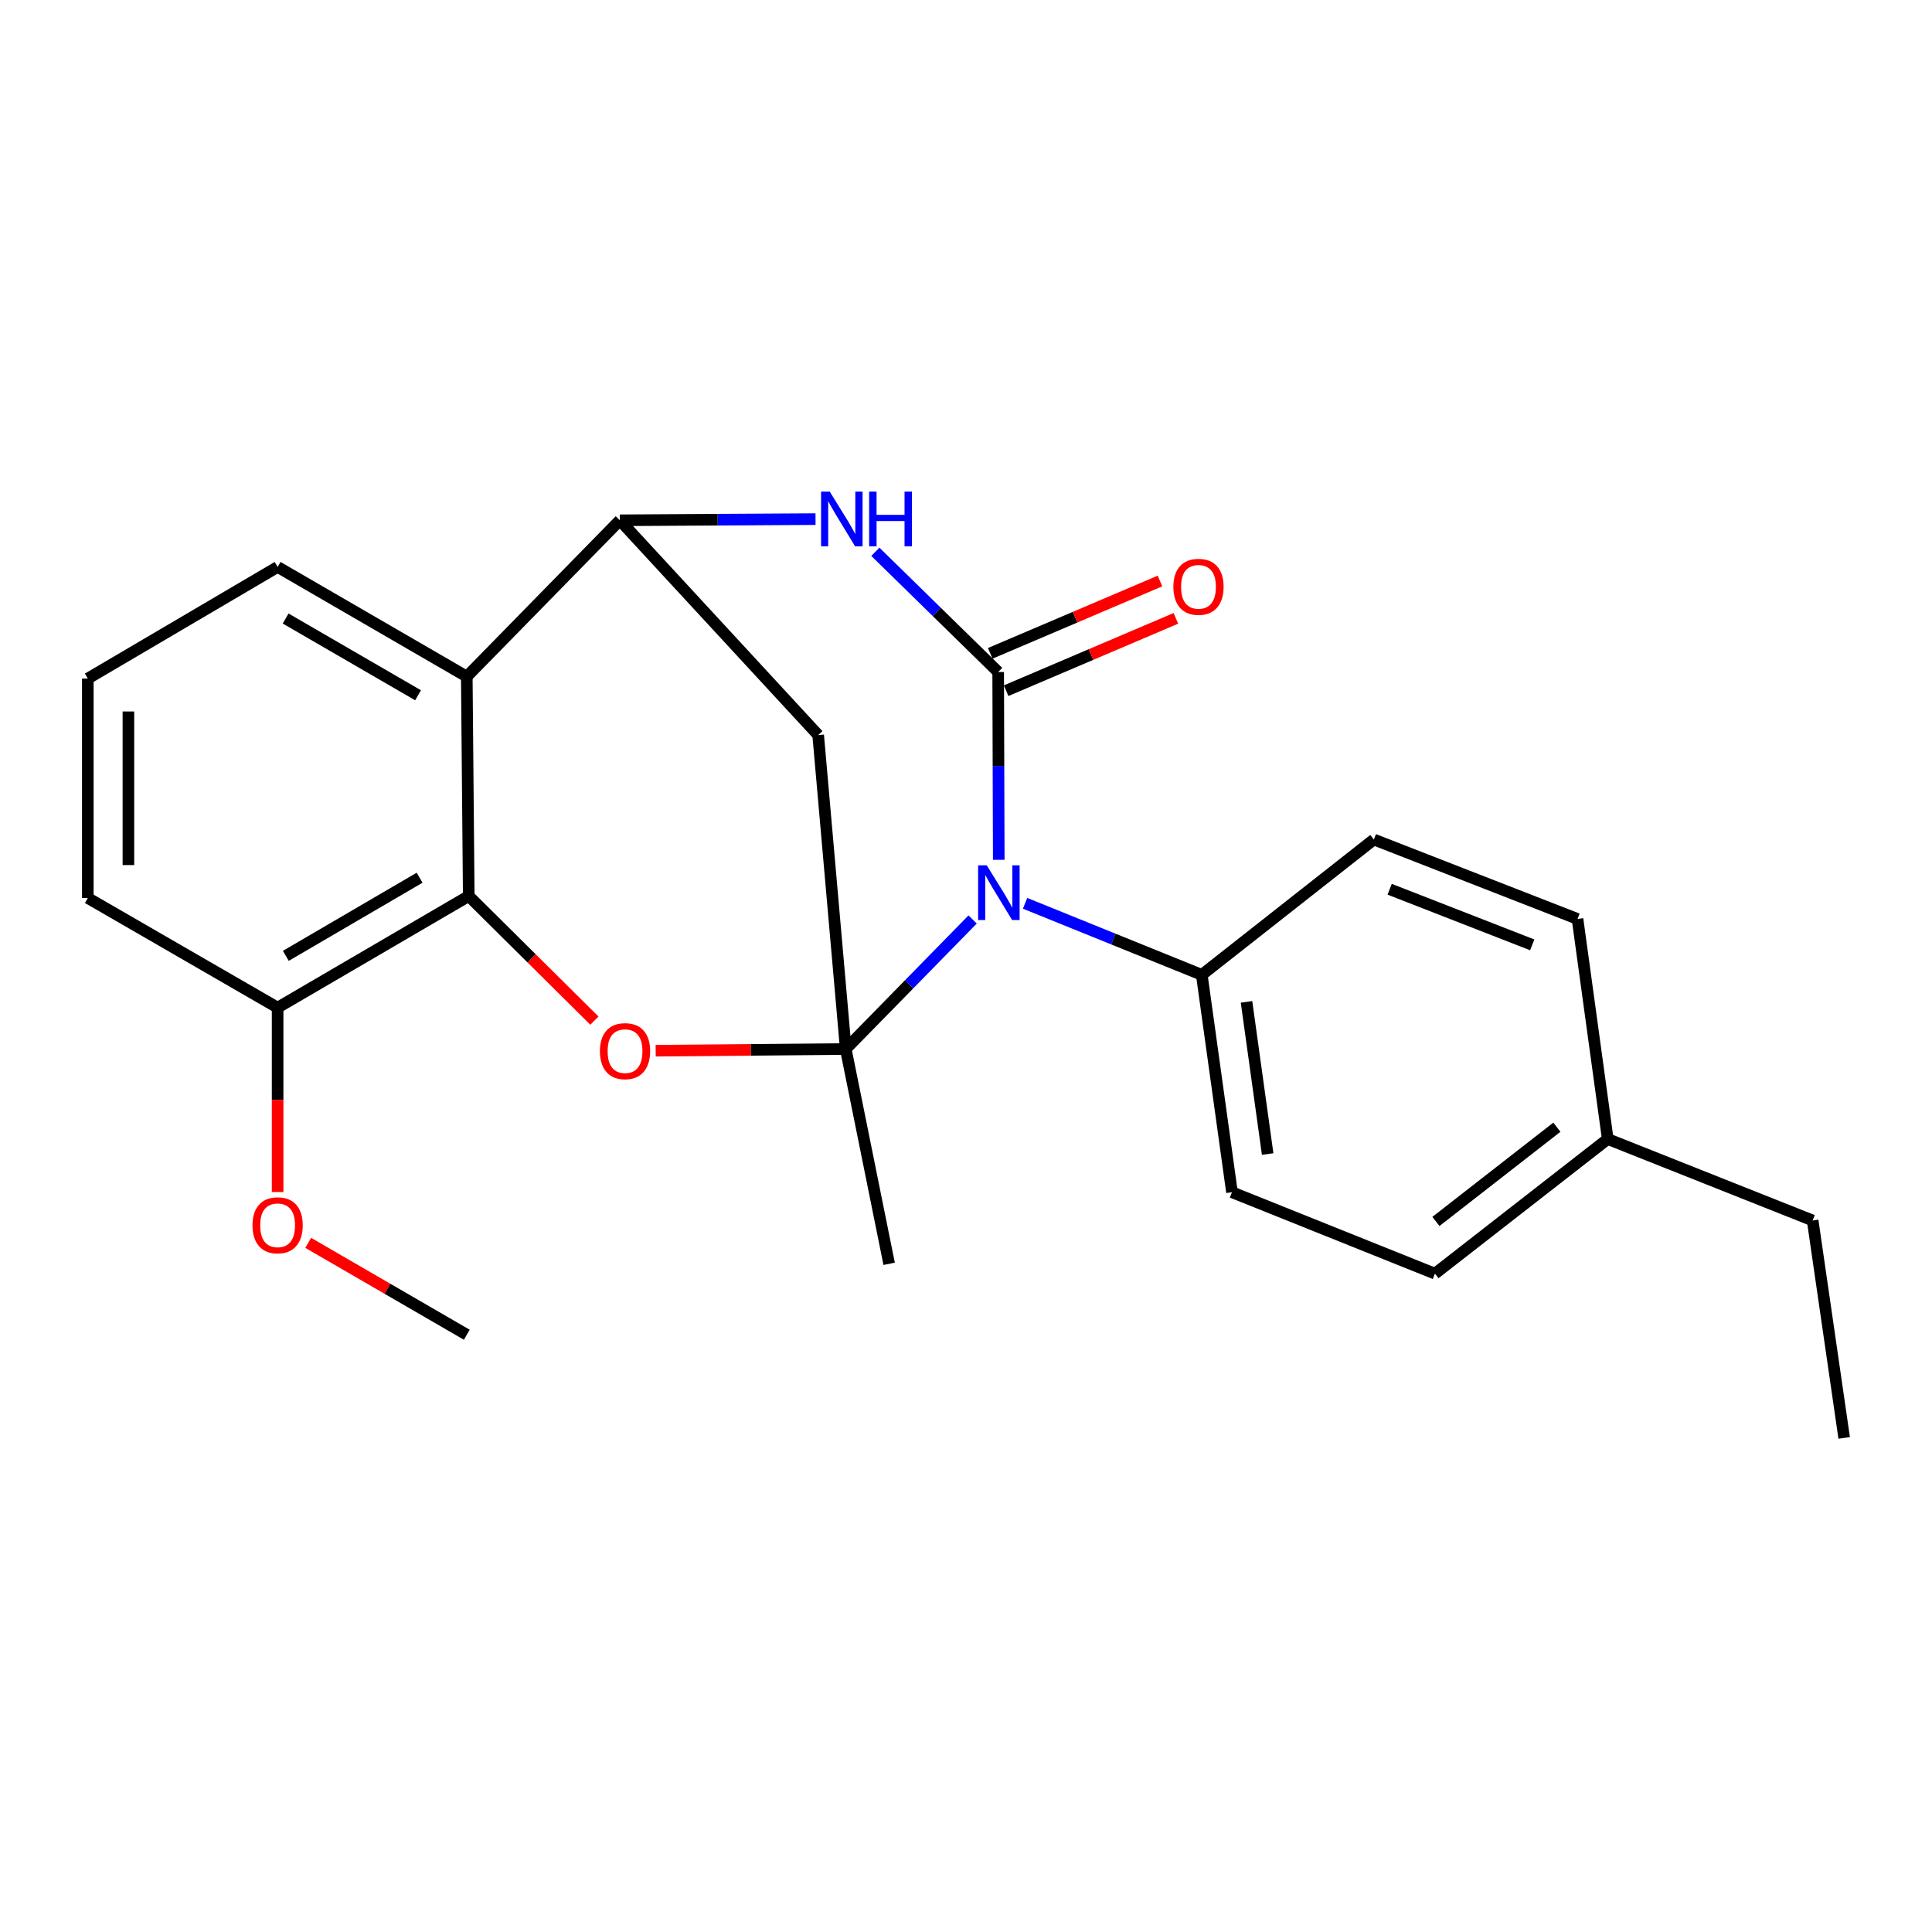 <?xml version='1.0' encoding='iso-8859-1'?>
<svg version='1.1' baseProfile='full'
              xmlns='http://www.w3.org/2000/svg'
                      xmlns:rdkit='http://www.rdkit.org/xml'
                      xmlns:xlink='http://www.w3.org/1999/xlink'
                  xml:space='preserve'
width='1000px' height='1000px' viewBox='0 0 1000 1000'>
<!-- END OF HEADER -->
<rect style='opacity:1.0;fill:#FFFFFF;stroke:none' width='1000' height='1000' x='0' y='0'> </rect>
<path class='bond-0' d='M 437.76,542.973 L 470.598,509.443' style='fill:none;fill-rule:evenodd;stroke:#000000;stroke-width:6px;stroke-linecap:butt;stroke-linejoin:miter;stroke-opacity:1' />
<path class='bond-0' d='M 470.598,509.443 L 503.436,475.913' style='fill:none;fill-rule:evenodd;stroke:#0000FF;stroke-width:6px;stroke-linecap:butt;stroke-linejoin:miter;stroke-opacity:1' />
<path class='bond-2' d='M 437.76,542.973 L 388.566,543.41' style='fill:none;fill-rule:evenodd;stroke:#000000;stroke-width:6px;stroke-linecap:butt;stroke-linejoin:miter;stroke-opacity:1' />
<path class='bond-2' d='M 388.566,543.41 L 339.373,543.847' style='fill:none;fill-rule:evenodd;stroke:#FF0000;stroke-width:6px;stroke-linecap:butt;stroke-linejoin:miter;stroke-opacity:1' />
<path class='bond-5' d='M 437.76,542.973 L 423.484,380.473' style='fill:none;fill-rule:evenodd;stroke:#000000;stroke-width:6px;stroke-linecap:butt;stroke-linejoin:miter;stroke-opacity:1' />
<path class='bond-13' d='M 437.76,542.973 L 460.219,654.146' style='fill:none;fill-rule:evenodd;stroke:#000000;stroke-width:6px;stroke-linecap:butt;stroke-linejoin:miter;stroke-opacity:1' />
<path class='bond-1' d='M 516.955,445.04 L 516.806,396.438' style='fill:none;fill-rule:evenodd;stroke:#0000FF;stroke-width:6px;stroke-linecap:butt;stroke-linejoin:miter;stroke-opacity:1' />
<path class='bond-1' d='M 516.806,396.438 L 516.657,347.836' style='fill:none;fill-rule:evenodd;stroke:#000000;stroke-width:6px;stroke-linecap:butt;stroke-linejoin:miter;stroke-opacity:1' />
<path class='bond-8' d='M 530.58,467.551 L 576.311,486.066' style='fill:none;fill-rule:evenodd;stroke:#0000FF;stroke-width:6px;stroke-linecap:butt;stroke-linejoin:miter;stroke-opacity:1' />
<path class='bond-8' d='M 576.311,486.066 L 622.041,504.58' style='fill:none;fill-rule:evenodd;stroke:#000000;stroke-width:6px;stroke-linecap:butt;stroke-linejoin:miter;stroke-opacity:1' />
<path class='bond-9' d='M 520.776,357.5 L 564.707,338.78' style='fill:none;fill-rule:evenodd;stroke:#000000;stroke-width:6px;stroke-linecap:butt;stroke-linejoin:miter;stroke-opacity:1' />
<path class='bond-9' d='M 564.707,338.78 L 608.638,320.059' style='fill:none;fill-rule:evenodd;stroke:#FF0000;stroke-width:6px;stroke-linecap:butt;stroke-linejoin:miter;stroke-opacity:1' />
<path class='bond-9' d='M 512.539,338.171 L 556.47,319.45' style='fill:none;fill-rule:evenodd;stroke:#000000;stroke-width:6px;stroke-linecap:butt;stroke-linejoin:miter;stroke-opacity:1' />
<path class='bond-9' d='M 556.47,319.45 L 600.401,300.729' style='fill:none;fill-rule:evenodd;stroke:#FF0000;stroke-width:6px;stroke-linecap:butt;stroke-linejoin:miter;stroke-opacity:1' />
<path class='bond-25' d='M 516.657,347.836 L 484.871,316.719' style='fill:none;fill-rule:evenodd;stroke:#000000;stroke-width:6px;stroke-linecap:butt;stroke-linejoin:miter;stroke-opacity:1' />
<path class='bond-25' d='M 484.871,316.719 L 453.085,285.603' style='fill:none;fill-rule:evenodd;stroke:#0000FF;stroke-width:6px;stroke-linecap:butt;stroke-linejoin:miter;stroke-opacity:1' />
<path class='bond-6' d='M 307.668,528.275 L 275.146,496.029' style='fill:none;fill-rule:evenodd;stroke:#FF0000;stroke-width:6px;stroke-linecap:butt;stroke-linejoin:miter;stroke-opacity:1' />
<path class='bond-6' d='M 275.146,496.029 L 242.623,463.783' style='fill:none;fill-rule:evenodd;stroke:#000000;stroke-width:6px;stroke-linecap:butt;stroke-linejoin:miter;stroke-opacity:1' />
<path class='bond-3' d='M 422.116,268.693 L 371.474,268.996' style='fill:none;fill-rule:evenodd;stroke:#0000FF;stroke-width:6px;stroke-linecap:butt;stroke-linejoin:miter;stroke-opacity:1' />
<path class='bond-3' d='M 371.474,268.996 L 320.832,269.3' style='fill:none;fill-rule:evenodd;stroke:#000000;stroke-width:6px;stroke-linecap:butt;stroke-linejoin:miter;stroke-opacity:1' />
<path class='bond-4' d='M 320.832,269.3 L 423.484,380.473' style='fill:none;fill-rule:evenodd;stroke:#000000;stroke-width:6px;stroke-linecap:butt;stroke-linejoin:miter;stroke-opacity:1' />
<path class='bond-7' d='M 320.832,269.3 L 241.607,350.205' style='fill:none;fill-rule:evenodd;stroke:#000000;stroke-width:6px;stroke-linecap:butt;stroke-linejoin:miter;stroke-opacity:1' />
<path class='bond-10' d='M 242.623,463.783 L 143.694,521.553' style='fill:none;fill-rule:evenodd;stroke:#000000;stroke-width:6px;stroke-linecap:butt;stroke-linejoin:miter;stroke-opacity:1' />
<path class='bond-10' d='M 217.188,454.304 L 147.938,494.743' style='fill:none;fill-rule:evenodd;stroke:#000000;stroke-width:6px;stroke-linecap:butt;stroke-linejoin:miter;stroke-opacity:1' />
<path class='bond-24' d='M 242.623,463.783 L 241.607,350.205' style='fill:none;fill-rule:evenodd;stroke:#000000;stroke-width:6px;stroke-linecap:butt;stroke-linejoin:miter;stroke-opacity:1' />
<path class='bond-14' d='M 241.607,350.205 L 143.694,293.451' style='fill:none;fill-rule:evenodd;stroke:#000000;stroke-width:6px;stroke-linecap:butt;stroke-linejoin:miter;stroke-opacity:1' />
<path class='bond-14' d='M 216.383,359.871 L 147.844,320.143' style='fill:none;fill-rule:evenodd;stroke:#000000;stroke-width:6px;stroke-linecap:butt;stroke-linejoin:miter;stroke-opacity:1' />
<path class='bond-11' d='M 622.041,504.58 L 637.671,617.096' style='fill:none;fill-rule:evenodd;stroke:#000000;stroke-width:6px;stroke-linecap:butt;stroke-linejoin:miter;stroke-opacity:1' />
<path class='bond-11' d='M 645.197,518.567 L 656.138,597.328' style='fill:none;fill-rule:evenodd;stroke:#000000;stroke-width:6px;stroke-linecap:butt;stroke-linejoin:miter;stroke-opacity:1' />
<path class='bond-12' d='M 622.041,504.58 L 711.106,434.531' style='fill:none;fill-rule:evenodd;stroke:#000000;stroke-width:6px;stroke-linecap:butt;stroke-linejoin:miter;stroke-opacity:1' />
<path class='bond-18' d='M 143.694,521.553 L 143.694,569.273' style='fill:none;fill-rule:evenodd;stroke:#000000;stroke-width:6px;stroke-linecap:butt;stroke-linejoin:miter;stroke-opacity:1' />
<path class='bond-18' d='M 143.694,569.273 L 143.694,616.993' style='fill:none;fill-rule:evenodd;stroke:#FF0000;stroke-width:6px;stroke-linecap:butt;stroke-linejoin:miter;stroke-opacity:1' />
<path class='bond-20' d='M 143.694,521.553 L 45.455,464.799' style='fill:none;fill-rule:evenodd;stroke:#000000;stroke-width:6px;stroke-linecap:butt;stroke-linejoin:miter;stroke-opacity:1' />
<path class='bond-16' d='M 637.671,617.096 L 742.728,659.247' style='fill:none;fill-rule:evenodd;stroke:#000000;stroke-width:6px;stroke-linecap:butt;stroke-linejoin:miter;stroke-opacity:1' />
<path class='bond-15' d='M 711.106,434.531 L 816.524,475.655' style='fill:none;fill-rule:evenodd;stroke:#000000;stroke-width:6px;stroke-linecap:butt;stroke-linejoin:miter;stroke-opacity:1' />
<path class='bond-15' d='M 719.282,460.274 L 793.075,489.061' style='fill:none;fill-rule:evenodd;stroke:#000000;stroke-width:6px;stroke-linecap:butt;stroke-linejoin:miter;stroke-opacity:1' />
<path class='bond-19' d='M 143.694,293.451 L 45.455,351.221' style='fill:none;fill-rule:evenodd;stroke:#000000;stroke-width:6px;stroke-linecap:butt;stroke-linejoin:miter;stroke-opacity:1' />
<path class='bond-17' d='M 816.524,475.655 L 832.166,589.56' style='fill:none;fill-rule:evenodd;stroke:#000000;stroke-width:6px;stroke-linecap:butt;stroke-linejoin:miter;stroke-opacity:1' />
<path class='bond-27' d='M 742.728,659.247 L 832.166,589.56' style='fill:none;fill-rule:evenodd;stroke:#000000;stroke-width:6px;stroke-linecap:butt;stroke-linejoin:miter;stroke-opacity:1' />
<path class='bond-27' d='M 743.229,632.22 L 805.836,583.439' style='fill:none;fill-rule:evenodd;stroke:#000000;stroke-width:6px;stroke-linecap:butt;stroke-linejoin:miter;stroke-opacity:1' />
<path class='bond-21' d='M 832.166,589.56 L 938.227,631.711' style='fill:none;fill-rule:evenodd;stroke:#000000;stroke-width:6px;stroke-linecap:butt;stroke-linejoin:miter;stroke-opacity:1' />
<path class='bond-22' d='M 159.523,643.298 L 200.565,667.078' style='fill:none;fill-rule:evenodd;stroke:#FF0000;stroke-width:6px;stroke-linecap:butt;stroke-linejoin:miter;stroke-opacity:1' />
<path class='bond-22' d='M 200.565,667.078 L 241.607,690.858' style='fill:none;fill-rule:evenodd;stroke:#000000;stroke-width:6px;stroke-linecap:butt;stroke-linejoin:miter;stroke-opacity:1' />
<path class='bond-26' d='M 45.455,351.221 L 45.455,464.799' style='fill:none;fill-rule:evenodd;stroke:#000000;stroke-width:6px;stroke-linecap:butt;stroke-linejoin:miter;stroke-opacity:1' />
<path class='bond-26' d='M 66.466,368.258 L 66.466,447.762' style='fill:none;fill-rule:evenodd;stroke:#000000;stroke-width:6px;stroke-linecap:butt;stroke-linejoin:miter;stroke-opacity:1' />
<path class='bond-23' d='M 938.227,631.711 L 954.545,744.261' style='fill:none;fill-rule:evenodd;stroke:#000000;stroke-width:6px;stroke-linecap:butt;stroke-linejoin:miter;stroke-opacity:1' />
<path  class='atom-1' d='M 510.748 447.896
L 520.028 462.896
Q 520.948 464.376, 522.428 467.056
Q 523.908 469.736, 523.988 469.896
L 523.988 447.896
L 527.748 447.896
L 527.748 476.216
L 523.868 476.216
L 513.908 459.816
Q 512.748 457.896, 511.508 455.696
Q 510.308 453.496, 509.948 452.816
L 509.948 476.216
L 506.268 476.216
L 506.268 447.896
L 510.748 447.896
' fill='#0000FF'/>
<path  class='atom-3' d='M 310.516 544.068
Q 310.516 537.268, 313.876 533.468
Q 317.236 529.668, 323.516 529.668
Q 329.796 529.668, 333.156 533.468
Q 336.516 537.268, 336.516 544.068
Q 336.516 550.948, 333.116 554.868
Q 329.716 558.748, 323.516 558.748
Q 317.276 558.748, 313.876 554.868
Q 310.516 550.988, 310.516 544.068
M 323.516 555.548
Q 327.836 555.548, 330.156 552.668
Q 332.516 549.748, 332.516 544.068
Q 332.516 538.508, 330.156 535.708
Q 327.836 532.868, 323.516 532.868
Q 319.196 532.868, 316.836 535.668
Q 314.516 538.468, 314.516 544.068
Q 314.516 549.788, 316.836 552.668
Q 319.196 555.548, 323.516 555.548
' fill='#FF0000'/>
<path  class='atom-4' d='M 429.469 254.451
L 438.749 269.451
Q 439.669 270.931, 441.149 273.611
Q 442.629 276.291, 442.709 276.451
L 442.709 254.451
L 446.469 254.451
L 446.469 282.771
L 442.589 282.771
L 432.629 266.371
Q 431.469 264.451, 430.229 262.251
Q 429.029 260.051, 428.669 259.371
L 428.669 282.771
L 424.989 282.771
L 424.989 254.451
L 429.469 254.451
' fill='#0000FF'/>
<path  class='atom-4' d='M 449.869 254.451
L 453.709 254.451
L 453.709 266.491
L 468.189 266.491
L 468.189 254.451
L 472.029 254.451
L 472.029 282.771
L 468.189 282.771
L 468.189 269.691
L 453.709 269.691
L 453.709 282.771
L 449.869 282.771
L 449.869 254.451
' fill='#0000FF'/>
<path  class='atom-10' d='M 607.337 303.734
Q 607.337 296.934, 610.697 293.134
Q 614.057 289.334, 620.337 289.334
Q 626.617 289.334, 629.977 293.134
Q 633.337 296.934, 633.337 303.734
Q 633.337 310.614, 629.937 314.534
Q 626.537 318.414, 620.337 318.414
Q 614.097 318.414, 610.697 314.534
Q 607.337 310.654, 607.337 303.734
M 620.337 315.214
Q 624.657 315.214, 626.977 312.334
Q 629.337 309.414, 629.337 303.734
Q 629.337 298.174, 626.977 295.374
Q 624.657 292.534, 620.337 292.534
Q 616.017 292.534, 613.657 295.334
Q 611.337 298.134, 611.337 303.734
Q 611.337 309.454, 613.657 312.334
Q 616.017 315.214, 620.337 315.214
' fill='#FF0000'/>
<path  class='atom-19' d='M 130.694 634.207
Q 130.694 627.407, 134.054 623.607
Q 137.414 619.807, 143.694 619.807
Q 149.974 619.807, 153.334 623.607
Q 156.694 627.407, 156.694 634.207
Q 156.694 641.087, 153.294 645.007
Q 149.894 648.887, 143.694 648.887
Q 137.454 648.887, 134.054 645.007
Q 130.694 641.127, 130.694 634.207
M 143.694 645.687
Q 148.014 645.687, 150.334 642.807
Q 152.694 639.887, 152.694 634.207
Q 152.694 628.647, 150.334 625.847
Q 148.014 623.007, 143.694 623.007
Q 139.374 623.007, 137.014 625.807
Q 134.694 628.607, 134.694 634.207
Q 134.694 639.927, 137.014 642.807
Q 139.374 645.687, 143.694 645.687
' fill='#FF0000'/>
</svg>
